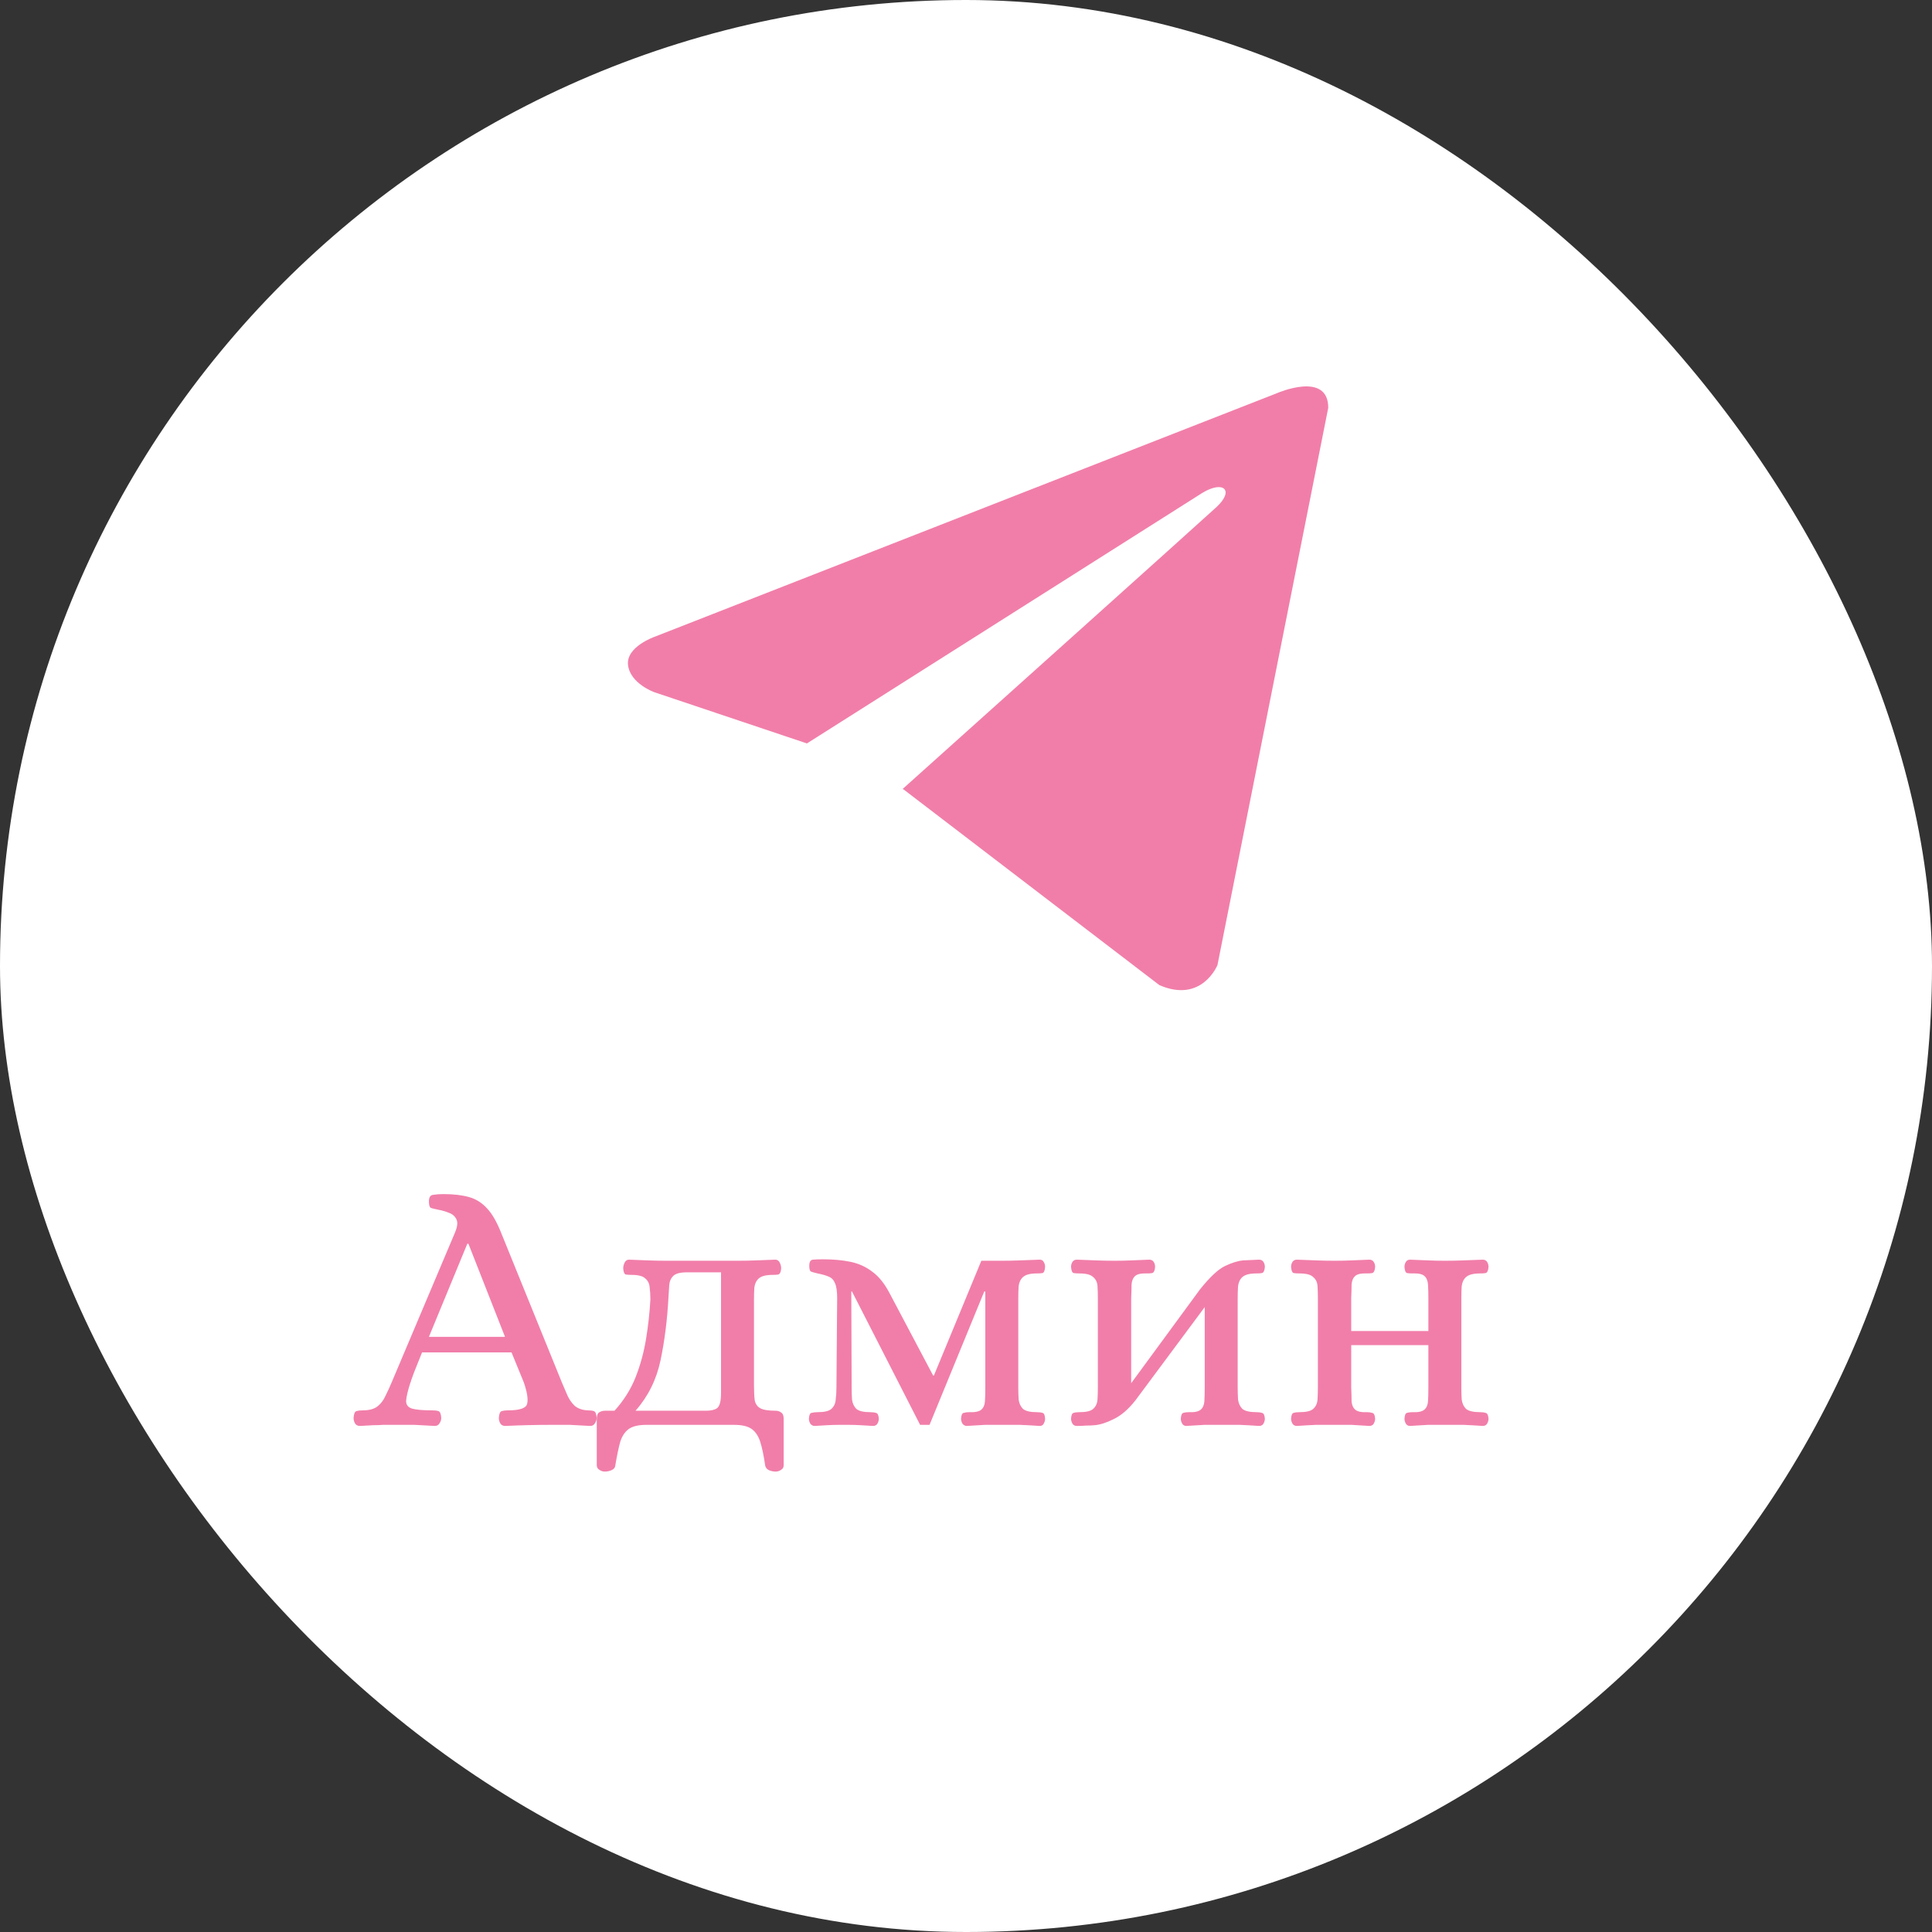 <svg width="80" height="80" viewBox="0 0 80 80" fill="none" xmlns="http://www.w3.org/2000/svg">
<rect x="0" y="0" width="80" height="80" fill="#333333" stroke="none"/>
<rect width="80" height="80" rx="40" fill="white"/>
<path d="M55 16.886L50.413 39.959C50.413 39.959 49.771 41.559 48.008 40.792L37.424 32.695L37.375 32.671C38.804 31.39 49.891 21.445 50.375 20.994C51.125 20.296 50.659 19.881 49.789 20.408L33.413 30.784L27.095 28.663C27.095 28.663 26.101 28.31 26.006 27.543C25.909 26.774 27.128 26.359 27.128 26.359L52.883 16.278C52.883 16.278 55 15.35 55 16.886V16.886Z" fill="#F17EA9"/>
<path d="M14.911 59.045C14.811 59.045 14.741 59.01 14.701 58.94C14.661 58.87 14.641 58.795 14.641 58.715C14.651 58.545 14.691 58.45 14.761 58.43C14.831 58.41 14.916 58.4 15.016 58.4C15.286 58.4 15.491 58.345 15.631 58.235C15.771 58.125 15.881 57.98 15.961 57.8C16.051 57.62 16.136 57.435 16.216 57.245L18.841 51.035C18.941 50.795 18.961 50.615 18.901 50.495C18.841 50.365 18.741 50.275 18.601 50.225C18.461 50.165 18.306 50.12 18.136 50.09C17.986 50.06 17.886 50.035 17.836 50.015C17.786 49.985 17.761 49.895 17.761 49.745C17.761 49.575 17.821 49.485 17.941 49.475C18.061 49.455 18.201 49.445 18.361 49.445C18.771 49.445 19.121 49.485 19.411 49.565C19.701 49.645 19.951 49.8 20.161 50.03C20.371 50.25 20.566 50.585 20.746 51.035L23.266 57.245C23.336 57.415 23.411 57.59 23.491 57.77C23.571 57.95 23.676 58.1 23.806 58.22C23.946 58.33 24.121 58.39 24.331 58.4C24.441 58.4 24.526 58.41 24.586 58.43C24.656 58.45 24.696 58.545 24.706 58.715C24.706 58.795 24.681 58.87 24.631 58.94C24.591 59.01 24.526 59.045 24.436 59.045C24.116 59.025 23.836 59.01 23.596 59C23.356 59 23.086 59 22.786 59C22.196 59 21.576 59.015 20.926 59.045C20.826 59.045 20.756 59.01 20.716 58.94C20.676 58.87 20.656 58.795 20.656 58.715C20.666 58.545 20.706 58.45 20.776 58.43C20.846 58.41 20.931 58.4 21.031 58.4C21.521 58.4 21.786 58.31 21.826 58.13C21.876 57.95 21.831 57.655 21.691 57.245L21.181 56H17.476C17.326 56.38 17.216 56.655 17.146 56.825C17.086 56.995 17.046 57.105 17.026 57.155C17.016 57.205 17.006 57.235 16.996 57.245C16.886 57.585 16.826 57.84 16.816 58.01C16.816 58.17 16.896 58.275 17.056 58.325C17.226 58.375 17.506 58.4 17.896 58.4C18.006 58.4 18.091 58.41 18.151 58.43C18.221 58.45 18.261 58.545 18.271 58.715C18.271 58.795 18.246 58.87 18.196 58.94C18.156 59.01 18.091 59.045 18.001 59.045C17.681 59.025 17.401 59.01 17.161 59C16.931 59 16.666 59 16.366 59C16.166 59 15.996 59 15.856 59C15.726 59.01 15.591 59.015 15.451 59.015C15.311 59.025 15.131 59.035 14.911 59.045ZM17.761 55.355H20.911L19.396 51.5H19.351L17.761 55.355ZM25.041 60.935C24.961 60.935 24.886 60.91 24.816 60.86C24.746 60.82 24.711 60.755 24.711 60.665V58.76C24.711 58.62 24.741 58.53 24.801 58.49C24.871 58.44 24.956 58.415 25.056 58.415H25.446C25.826 57.995 26.116 57.535 26.316 57.035C26.516 56.525 26.661 55.995 26.751 55.445C26.841 54.895 26.901 54.35 26.931 53.81C26.931 53.63 26.921 53.465 26.901 53.315C26.891 53.155 26.831 53.03 26.721 52.94C26.621 52.84 26.431 52.79 26.151 52.79C26.061 52.79 25.981 52.785 25.911 52.775C25.851 52.755 25.816 52.67 25.806 52.52C25.806 52.44 25.826 52.36 25.866 52.28C25.906 52.2 25.966 52.16 26.046 52.16C26.336 52.17 26.596 52.18 26.826 52.19C27.066 52.2 27.321 52.205 27.591 52.205H30.546C30.816 52.205 31.071 52.2 31.311 52.19C31.551 52.18 31.816 52.17 32.106 52.16C32.186 52.16 32.246 52.2 32.286 52.28C32.326 52.36 32.346 52.44 32.346 52.52C32.336 52.67 32.296 52.755 32.226 52.775C32.166 52.785 32.091 52.79 32.001 52.79C31.721 52.79 31.526 52.84 31.416 52.94C31.316 53.03 31.256 53.155 31.236 53.315C31.226 53.465 31.221 53.63 31.221 53.81V57.38C31.221 57.62 31.231 57.82 31.251 57.98C31.281 58.13 31.356 58.24 31.476 58.31C31.606 58.38 31.816 58.415 32.106 58.415C32.206 58.415 32.286 58.44 32.346 58.49C32.416 58.53 32.451 58.62 32.451 58.76V60.665C32.451 60.755 32.416 60.82 32.346 60.86C32.276 60.91 32.201 60.935 32.121 60.935C32.021 60.935 31.926 60.915 31.836 60.875C31.756 60.835 31.706 60.775 31.686 60.695C31.626 60.275 31.556 59.94 31.476 59.69C31.396 59.45 31.276 59.275 31.116 59.165C30.956 59.055 30.716 59 30.396 59H26.766C26.446 59 26.206 59.055 26.046 59.165C25.886 59.275 25.766 59.45 25.686 59.69C25.616 59.94 25.546 60.275 25.476 60.695C25.466 60.775 25.416 60.835 25.326 60.875C25.236 60.915 25.141 60.935 25.041 60.935ZM26.316 58.415H29.241C29.441 58.415 29.591 58.38 29.691 58.31C29.801 58.23 29.856 58.02 29.856 57.68V52.685H28.431C28.161 52.685 27.976 52.735 27.876 52.835C27.776 52.935 27.721 53.065 27.711 53.225C27.701 53.375 27.691 53.535 27.681 53.705C27.631 54.645 27.521 55.52 27.351 56.33C27.181 57.13 26.836 57.825 26.316 58.415ZM33.735 59.045C33.665 59.045 33.605 59.015 33.555 58.955C33.515 58.885 33.495 58.815 33.495 58.745C33.505 58.595 33.54 58.515 33.6 58.505C33.67 58.485 33.755 58.475 33.855 58.475C34.135 58.475 34.325 58.43 34.425 58.34C34.535 58.24 34.595 58.11 34.605 57.95C34.625 57.79 34.635 57.625 34.635 57.455L34.665 53.75C34.665 53.47 34.635 53.265 34.575 53.135C34.525 53.005 34.44 52.915 34.32 52.865C34.21 52.815 34.055 52.77 33.855 52.73C33.725 52.7 33.635 52.675 33.585 52.655C33.535 52.635 33.51 52.555 33.51 52.415C33.51 52.255 33.56 52.17 33.66 52.16C33.77 52.15 33.905 52.145 34.065 52.145C34.505 52.145 34.89 52.18 35.22 52.25C35.56 52.32 35.865 52.46 36.135 52.67C36.405 52.87 36.645 53.175 36.855 53.585L38.64 56.96H38.67L40.635 52.205H41.49C41.75 52.205 42 52.2 42.24 52.19C42.49 52.18 42.76 52.17 43.05 52.16C43.13 52.16 43.185 52.19 43.215 52.25C43.255 52.31 43.275 52.38 43.275 52.46C43.265 52.61 43.23 52.695 43.17 52.715C43.11 52.725 43.03 52.73 42.93 52.73C42.66 52.73 42.47 52.78 42.36 52.88C42.26 52.97 42.2 53.095 42.18 53.255C42.17 53.405 42.165 53.57 42.165 53.75V57.455C42.165 57.625 42.17 57.79 42.18 57.95C42.2 58.11 42.26 58.24 42.36 58.34C42.47 58.43 42.66 58.475 42.93 58.475C43.03 58.475 43.11 58.485 43.17 58.505C43.23 58.515 43.265 58.595 43.275 58.745C43.275 58.815 43.255 58.885 43.215 58.955C43.185 59.015 43.13 59.045 43.05 59.045C42.76 59.025 42.49 59.01 42.24 59C42 59 41.75 59 41.49 59C41.23 59 40.995 59 40.785 59C40.575 59.01 40.325 59.025 40.035 59.045C39.965 59.045 39.905 59.015 39.855 58.955C39.815 58.885 39.795 58.815 39.795 58.745C39.805 58.595 39.84 58.515 39.9 58.505C39.97 58.485 40.045 58.475 40.125 58.475C40.375 58.485 40.545 58.45 40.635 58.37C40.725 58.29 40.775 58.175 40.785 58.025C40.795 57.865 40.8 57.675 40.8 57.455V53.48H40.755L38.49 59H38.1L35.28 53.48H35.25L35.265 57.455C35.265 57.625 35.27 57.79 35.28 57.95C35.3 58.11 35.36 58.24 35.46 58.34C35.57 58.43 35.76 58.475 36.03 58.475C36.13 58.475 36.21 58.485 36.27 58.505C36.34 58.515 36.38 58.595 36.39 58.745C36.39 58.815 36.37 58.885 36.33 58.955C36.29 59.015 36.23 59.045 36.15 59.045C35.97 59.035 35.8 59.025 35.64 59.015C35.48 59.005 35.32 59 35.16 59H34.74C34.58 59 34.415 59.005 34.245 59.015C34.085 59.025 33.915 59.035 33.735 59.045ZM44.59 59.045C44.51 59.045 44.45 59.015 44.41 58.955C44.37 58.885 44.35 58.815 44.35 58.745C44.36 58.595 44.395 58.515 44.455 58.505C44.515 58.485 44.595 58.475 44.695 58.475C44.975 58.475 45.165 58.43 45.265 58.34C45.375 58.24 45.435 58.11 45.445 57.95C45.455 57.79 45.46 57.625 45.46 57.455V53.75C45.46 53.57 45.455 53.405 45.445 53.255C45.435 53.095 45.375 52.97 45.265 52.88C45.165 52.78 44.975 52.73 44.695 52.73C44.595 52.73 44.515 52.725 44.455 52.715C44.395 52.695 44.36 52.61 44.35 52.46C44.35 52.38 44.37 52.31 44.41 52.25C44.45 52.19 44.51 52.16 44.59 52.16C44.88 52.17 45.145 52.18 45.385 52.19C45.625 52.2 45.88 52.205 46.15 52.205C46.41 52.205 46.645 52.2 46.855 52.19C47.065 52.18 47.31 52.17 47.59 52.16C47.67 52.16 47.73 52.19 47.77 52.25C47.81 52.31 47.83 52.38 47.83 52.46C47.82 52.61 47.78 52.695 47.71 52.715C47.65 52.725 47.58 52.73 47.5 52.73C47.26 52.72 47.095 52.755 47.005 52.835C46.915 52.915 46.865 53.035 46.855 53.195C46.855 53.345 46.85 53.53 46.84 53.75V57.275L49.69 53.39C50.09 52.89 50.43 52.57 50.71 52.43C51 52.29 51.255 52.21 51.475 52.19L52.135 52.16C52.215 52.16 52.275 52.19 52.315 52.25C52.355 52.31 52.375 52.38 52.375 52.46C52.365 52.61 52.325 52.695 52.255 52.715C52.195 52.725 52.12 52.73 52.03 52.73C51.75 52.73 51.555 52.78 51.445 52.88C51.345 52.97 51.285 53.095 51.265 53.255C51.255 53.405 51.25 53.57 51.25 53.75V57.455C51.25 57.625 51.255 57.79 51.265 57.95C51.285 58.11 51.345 58.24 51.445 58.34C51.555 58.43 51.75 58.475 52.03 58.475C52.12 58.475 52.195 58.485 52.255 58.505C52.325 58.515 52.365 58.595 52.375 58.745C52.375 58.815 52.355 58.885 52.315 58.955C52.275 59.015 52.215 59.045 52.135 59.045C51.845 59.025 51.58 59.01 51.34 59C51.1 59 50.845 59 50.575 59C50.315 59 50.08 59 49.87 59C49.66 59.01 49.41 59.025 49.12 59.045C49.05 59.045 48.995 59.015 48.955 58.955C48.915 58.885 48.895 58.815 48.895 58.745C48.905 58.595 48.94 58.515 49 58.505C49.06 58.485 49.135 58.475 49.225 58.475C49.465 58.485 49.63 58.45 49.72 58.37C49.81 58.29 49.86 58.175 49.87 58.025C49.88 57.865 49.885 57.675 49.885 57.455V54.125L47.02 57.98C46.73 58.35 46.43 58.61 46.12 58.76C45.82 58.91 45.555 58.995 45.325 59.015C45.205 59.025 45.085 59.03 44.965 59.03C44.845 59.04 44.72 59.045 44.59 59.045ZM53.701 59.045C53.621 59.045 53.561 59.015 53.521 58.955C53.481 58.885 53.461 58.815 53.461 58.745C53.471 58.595 53.506 58.515 53.566 58.505C53.626 58.485 53.706 58.475 53.806 58.475C54.086 58.475 54.276 58.43 54.376 58.34C54.486 58.24 54.546 58.11 54.556 57.95C54.566 57.79 54.571 57.625 54.571 57.455V53.75C54.571 53.57 54.566 53.405 54.556 53.255C54.546 53.095 54.486 52.97 54.376 52.88C54.276 52.78 54.086 52.73 53.806 52.73C53.706 52.73 53.626 52.725 53.566 52.715C53.506 52.695 53.471 52.61 53.461 52.46C53.461 52.38 53.481 52.31 53.521 52.25C53.561 52.19 53.621 52.16 53.701 52.16C53.991 52.17 54.256 52.18 54.496 52.19C54.736 52.2 54.991 52.205 55.261 52.205C55.521 52.205 55.756 52.2 55.966 52.19C56.176 52.18 56.421 52.17 56.701 52.16C56.781 52.16 56.841 52.19 56.881 52.25C56.921 52.31 56.941 52.38 56.941 52.46C56.931 52.61 56.891 52.695 56.821 52.715C56.761 52.725 56.691 52.73 56.611 52.73C56.371 52.72 56.206 52.755 56.116 52.835C56.026 52.915 55.976 53.035 55.966 53.195C55.966 53.345 55.961 53.53 55.951 53.75V55.115H59.146V53.75C59.146 53.53 59.141 53.345 59.131 53.195C59.121 53.035 59.071 52.915 58.981 52.835C58.891 52.755 58.726 52.72 58.486 52.73C58.396 52.73 58.321 52.725 58.261 52.715C58.201 52.695 58.166 52.61 58.156 52.46C58.156 52.38 58.176 52.31 58.216 52.25C58.256 52.19 58.311 52.16 58.381 52.16C58.671 52.17 58.921 52.18 59.131 52.19C59.341 52.2 59.576 52.205 59.836 52.205C60.106 52.205 60.361 52.2 60.601 52.19C60.841 52.18 61.106 52.17 61.396 52.16C61.476 52.16 61.536 52.19 61.576 52.25C61.616 52.31 61.636 52.38 61.636 52.46C61.626 52.61 61.586 52.695 61.516 52.715C61.456 52.725 61.381 52.73 61.291 52.73C61.011 52.73 60.816 52.78 60.706 52.88C60.606 52.97 60.546 53.095 60.526 53.255C60.516 53.405 60.511 53.57 60.511 53.75V57.455C60.511 57.625 60.516 57.79 60.526 57.95C60.546 58.11 60.606 58.24 60.706 58.34C60.816 58.43 61.011 58.475 61.291 58.475C61.381 58.475 61.456 58.485 61.516 58.505C61.586 58.515 61.626 58.595 61.636 58.745C61.636 58.815 61.616 58.885 61.576 58.955C61.536 59.015 61.476 59.045 61.396 59.045C61.106 59.025 60.841 59.01 60.601 59C60.361 59 60.106 59 59.836 59C59.576 59 59.341 59 59.131 59C58.921 59.01 58.671 59.025 58.381 59.045C58.311 59.045 58.256 59.015 58.216 58.955C58.176 58.885 58.156 58.815 58.156 58.745C58.166 58.595 58.201 58.515 58.261 58.505C58.321 58.485 58.396 58.475 58.486 58.475C58.726 58.485 58.891 58.45 58.981 58.37C59.071 58.29 59.121 58.175 59.131 58.025C59.141 57.865 59.146 57.675 59.146 57.455V55.7H55.951V57.455C55.961 57.675 55.966 57.865 55.966 58.025C55.976 58.175 56.026 58.29 56.116 58.37C56.206 58.45 56.371 58.485 56.611 58.475C56.691 58.475 56.761 58.485 56.821 58.505C56.891 58.515 56.931 58.595 56.941 58.745C56.941 58.815 56.921 58.885 56.881 58.955C56.841 59.015 56.781 59.045 56.701 59.045C56.421 59.025 56.176 59.01 55.966 59C55.756 59 55.521 59 55.261 59C54.991 59 54.736 59 54.496 59C54.256 59.01 53.991 59.025 53.701 59.045Z" fill="#F17EA9"/>
</svg>
